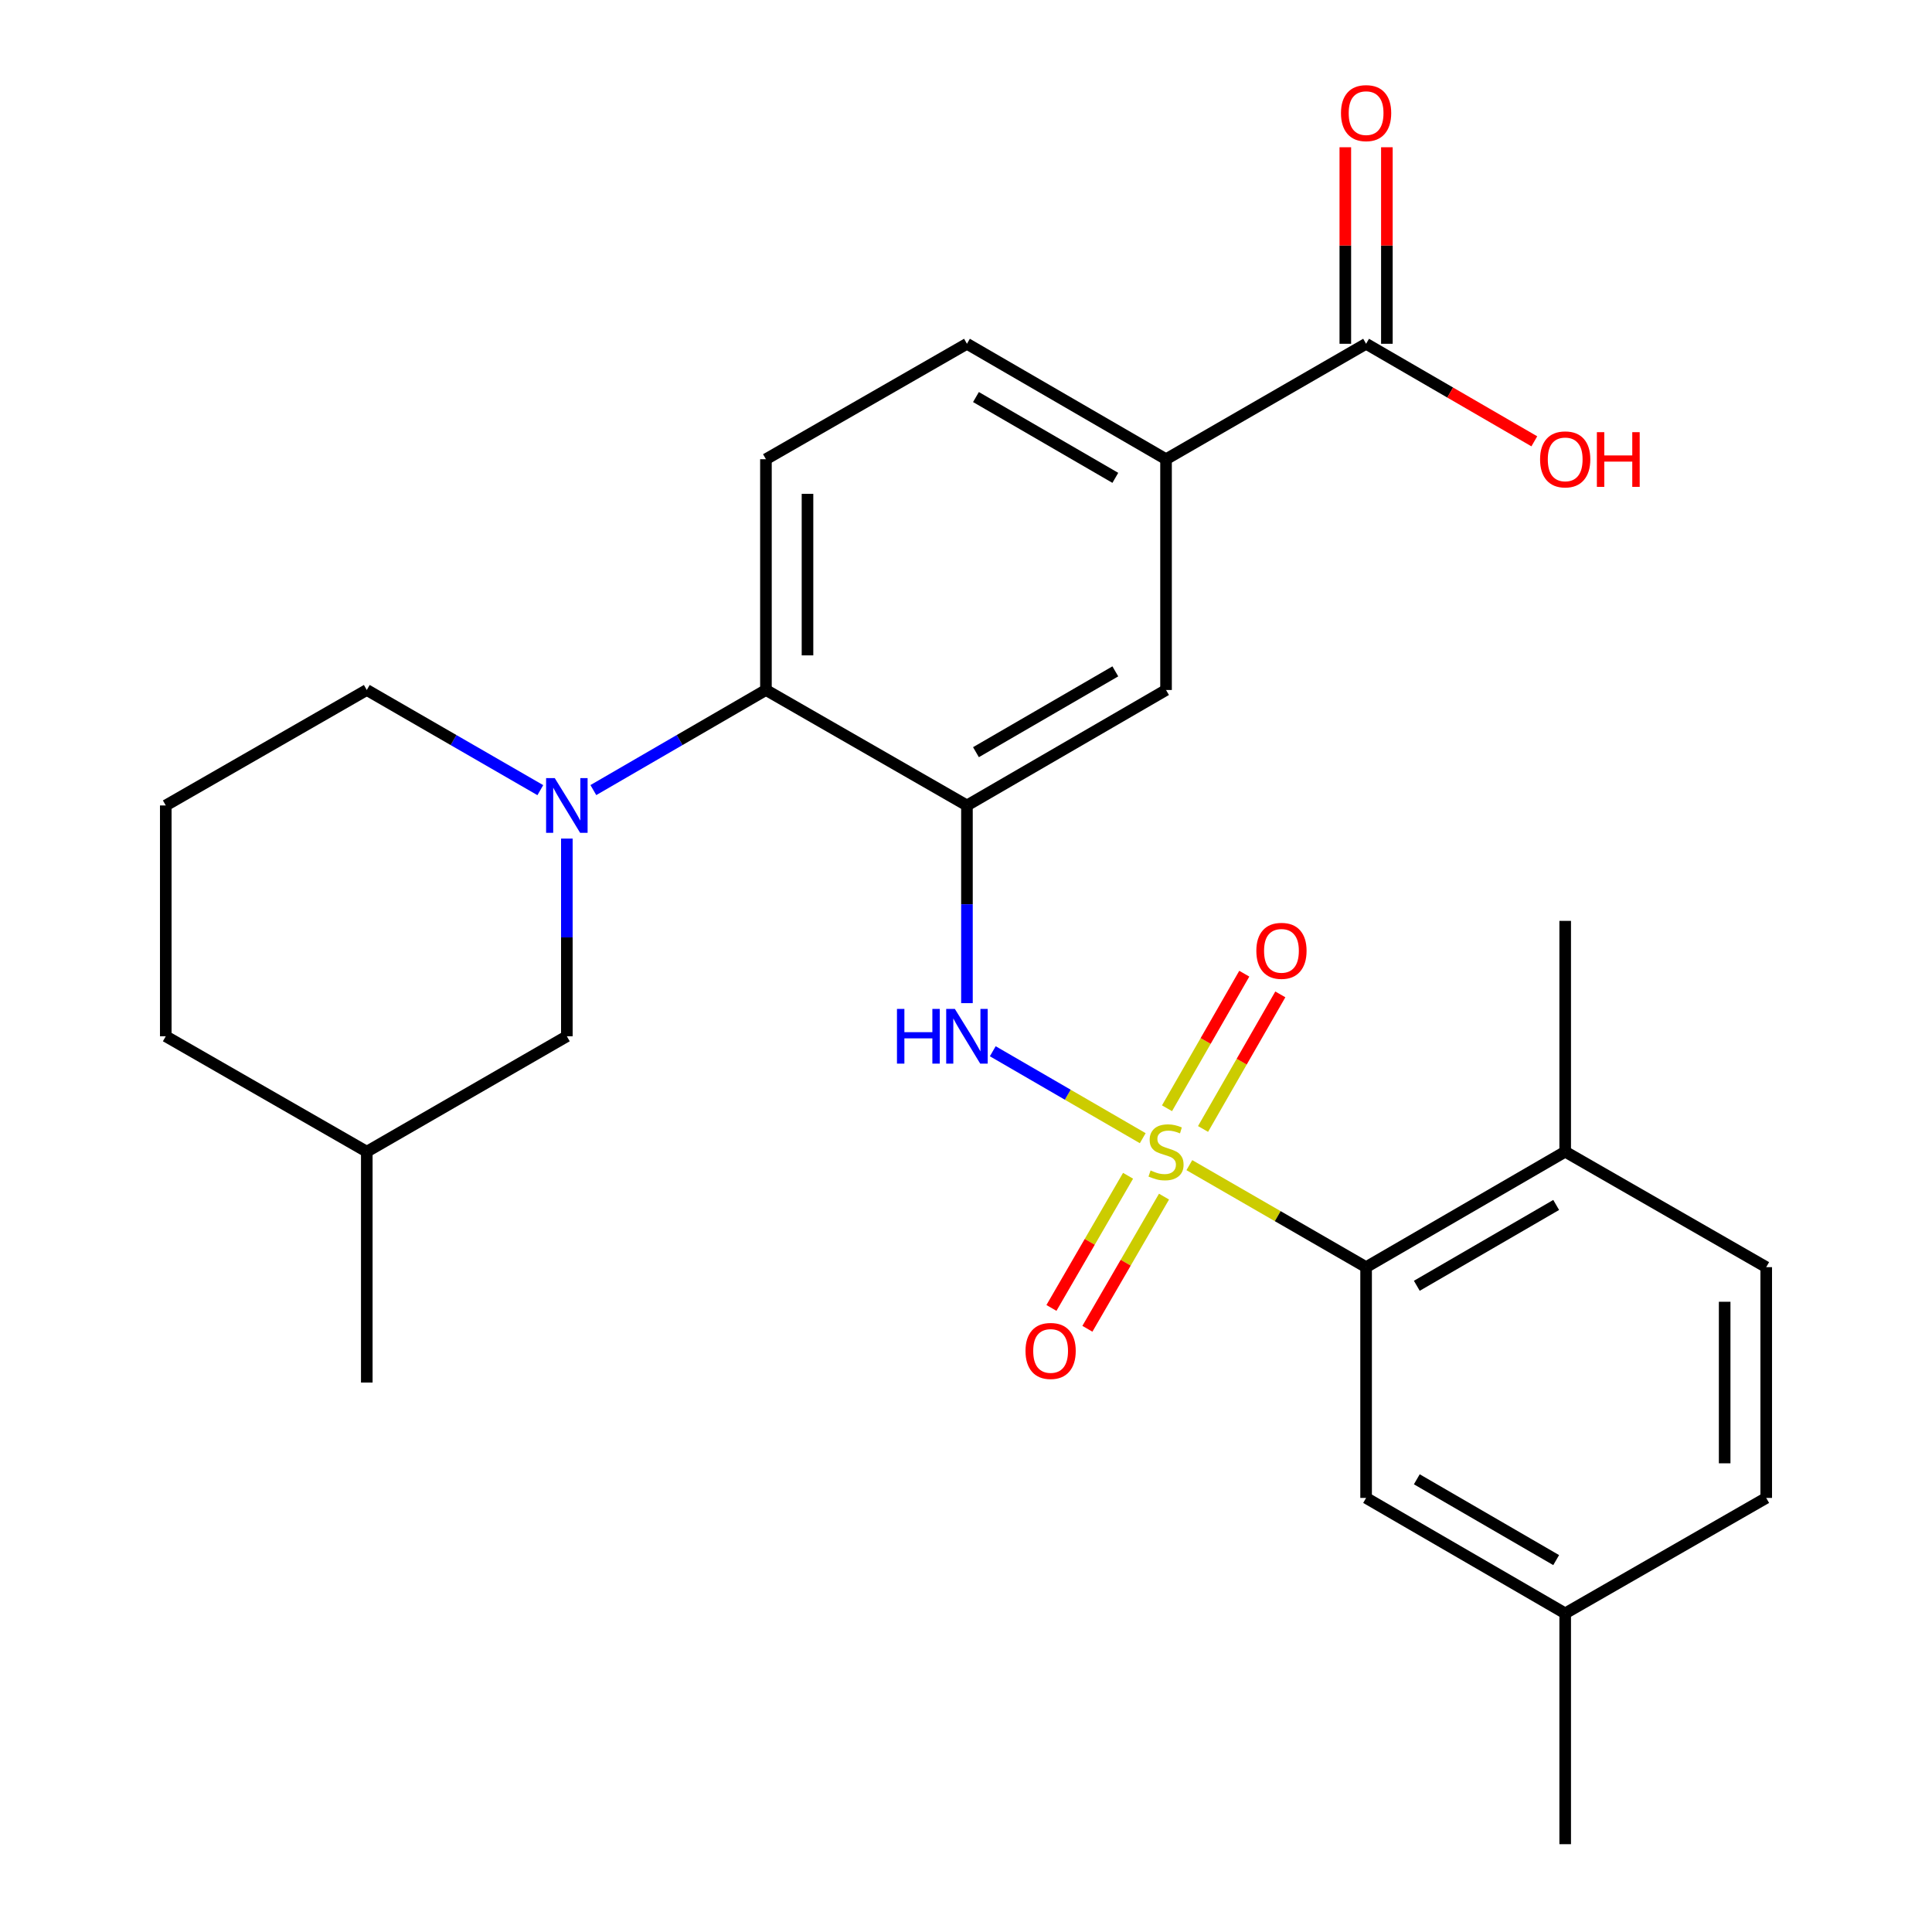 <?xml version='1.0' encoding='iso-8859-1'?>
<svg version='1.1' baseProfile='full'
              xmlns='http://www.w3.org/2000/svg'
                      xmlns:rdkit='http://www.rdkit.org/xml'
                      xmlns:xlink='http://www.w3.org/1999/xlink'
                  xml:space='preserve'
width='1000px' height='1000px' viewBox='0 0 1000 1000'>
<!-- END OF HEADER -->
<rect style='opacity:1.0;fill:#FFFFFF;stroke:none' width='1000' height='1000' x='0' y='0'> </rect>
<path class='bond-1' d='M 591.482,589.123 L 552.671,566.623' style='fill:none;fill-rule:evenodd;stroke:#CCCC00;stroke-width:6px;stroke-linecap:butt;stroke-linejoin:miter;stroke-opacity:1' />
<path class='bond-1' d='M 552.671,566.623 L 513.859,544.123' style='fill:none;fill-rule:evenodd;stroke:#0000FF;stroke-width:6px;stroke-linecap:butt;stroke-linejoin:miter;stroke-opacity:1' />
<path class='bond-3' d='M 615.608,603.079 L 661.35,629.478' style='fill:none;fill-rule:evenodd;stroke:#CCCC00;stroke-width:6px;stroke-linecap:butt;stroke-linejoin:miter;stroke-opacity:1' />
<path class='bond-3' d='M 661.35,629.478 L 707.091,655.878' style='fill:none;fill-rule:evenodd;stroke:#000000;stroke-width:6px;stroke-linecap:butt;stroke-linejoin:miter;stroke-opacity:1' />
<path class='bond-8' d='M 583.882,608.576 L 564.052,642.781' style='fill:none;fill-rule:evenodd;stroke:#CCCC00;stroke-width:6px;stroke-linecap:butt;stroke-linejoin:miter;stroke-opacity:1' />
<path class='bond-8' d='M 564.052,642.781 L 544.223,676.986' style='fill:none;fill-rule:evenodd;stroke:#FF0000;stroke-width:6px;stroke-linecap:butt;stroke-linejoin:miter;stroke-opacity:1' />
<path class='bond-8' d='M 602.492,619.365 L 582.662,653.57' style='fill:none;fill-rule:evenodd;stroke:#CCCC00;stroke-width:6px;stroke-linecap:butt;stroke-linejoin:miter;stroke-opacity:1' />
<path class='bond-8' d='M 582.662,653.57 L 562.833,687.775' style='fill:none;fill-rule:evenodd;stroke:#FF0000;stroke-width:6px;stroke-linecap:butt;stroke-linejoin:miter;stroke-opacity:1' />
<path class='bond-9' d='M 622.697,584.349 L 642.695,549.521' style='fill:none;fill-rule:evenodd;stroke:#CCCC00;stroke-width:6px;stroke-linecap:butt;stroke-linejoin:miter;stroke-opacity:1' />
<path class='bond-9' d='M 642.695,549.521 L 662.693,514.693' style='fill:none;fill-rule:evenodd;stroke:#FF0000;stroke-width:6px;stroke-linecap:butt;stroke-linejoin:miter;stroke-opacity:1' />
<path class='bond-9' d='M 604.042,573.638 L 624.041,538.81' style='fill:none;fill-rule:evenodd;stroke:#CCCC00;stroke-width:6px;stroke-linecap:butt;stroke-linejoin:miter;stroke-opacity:1' />
<path class='bond-9' d='M 624.041,538.81 L 644.039,503.982' style='fill:none;fill-rule:evenodd;stroke:#FF0000;stroke-width:6px;stroke-linecap:butt;stroke-linejoin:miter;stroke-opacity:1' />
<path class='bond-0' d='M 500.49,416.903 L 500.49,468.064' style='fill:none;fill-rule:evenodd;stroke:#000000;stroke-width:6px;stroke-linecap:butt;stroke-linejoin:miter;stroke-opacity:1' />
<path class='bond-0' d='M 500.49,468.064 L 500.49,519.225' style='fill:none;fill-rule:evenodd;stroke:#0000FF;stroke-width:6px;stroke-linecap:butt;stroke-linejoin:miter;stroke-opacity:1' />
<path class='bond-4' d='M 500.49,416.903 L 396.449,357.138' style='fill:none;fill-rule:evenodd;stroke:#000000;stroke-width:6px;stroke-linecap:butt;stroke-linejoin:miter;stroke-opacity:1' />
<path class='bond-5' d='M 500.49,416.903 L 603.539,357.138' style='fill:none;fill-rule:evenodd;stroke:#000000;stroke-width:6px;stroke-linecap:butt;stroke-linejoin:miter;stroke-opacity:1' />
<path class='bond-5' d='M 505.156,389.33 L 577.29,347.495' style='fill:none;fill-rule:evenodd;stroke:#000000;stroke-width:6px;stroke-linecap:butt;stroke-linejoin:miter;stroke-opacity:1' />
<path class='bond-2' d='M 307.117,408.947 L 351.783,383.042' style='fill:none;fill-rule:evenodd;stroke:#0000FF;stroke-width:6px;stroke-linecap:butt;stroke-linejoin:miter;stroke-opacity:1' />
<path class='bond-2' d='M 351.783,383.042 L 396.449,357.138' style='fill:none;fill-rule:evenodd;stroke:#000000;stroke-width:6px;stroke-linecap:butt;stroke-linejoin:miter;stroke-opacity:1' />
<path class='bond-11' d='M 293.399,434.049 L 293.399,485.211' style='fill:none;fill-rule:evenodd;stroke:#0000FF;stroke-width:6px;stroke-linecap:butt;stroke-linejoin:miter;stroke-opacity:1' />
<path class='bond-11' d='M 293.399,485.211 L 293.399,536.372' style='fill:none;fill-rule:evenodd;stroke:#000000;stroke-width:6px;stroke-linecap:butt;stroke-linejoin:miter;stroke-opacity:1' />
<path class='bond-18' d='M 279.67,408.979 L 234.759,383.058' style='fill:none;fill-rule:evenodd;stroke:#0000FF;stroke-width:6px;stroke-linecap:butt;stroke-linejoin:miter;stroke-opacity:1' />
<path class='bond-18' d='M 234.759,383.058 L 189.848,357.138' style='fill:none;fill-rule:evenodd;stroke:#000000;stroke-width:6px;stroke-linecap:butt;stroke-linejoin:miter;stroke-opacity:1' />
<path class='bond-12' d='M 707.091,655.878 L 810.14,596.113' style='fill:none;fill-rule:evenodd;stroke:#000000;stroke-width:6px;stroke-linecap:butt;stroke-linejoin:miter;stroke-opacity:1' />
<path class='bond-12' d='M 733.34,665.521 L 805.475,623.686' style='fill:none;fill-rule:evenodd;stroke:#000000;stroke-width:6px;stroke-linecap:butt;stroke-linejoin:miter;stroke-opacity:1' />
<path class='bond-13' d='M 707.091,655.878 L 707.091,775.323' style='fill:none;fill-rule:evenodd;stroke:#000000;stroke-width:6px;stroke-linecap:butt;stroke-linejoin:miter;stroke-opacity:1' />
<path class='bond-10' d='M 396.449,357.138 L 396.449,237.692' style='fill:none;fill-rule:evenodd;stroke:#000000;stroke-width:6px;stroke-linecap:butt;stroke-linejoin:miter;stroke-opacity:1' />
<path class='bond-10' d='M 417.96,339.221 L 417.96,255.609' style='fill:none;fill-rule:evenodd;stroke:#000000;stroke-width:6px;stroke-linecap:butt;stroke-linejoin:miter;stroke-opacity:1' />
<path class='bond-7' d='M 603.539,357.138 L 603.539,237.692' style='fill:none;fill-rule:evenodd;stroke:#000000;stroke-width:6px;stroke-linecap:butt;stroke-linejoin:miter;stroke-opacity:1' />
<path class='bond-6' d='M 707.091,177.94 L 603.539,237.692' style='fill:none;fill-rule:evenodd;stroke:#000000;stroke-width:6px;stroke-linecap:butt;stroke-linejoin:miter;stroke-opacity:1' />
<path class='bond-15' d='M 717.846,177.94 L 717.846,127.078' style='fill:none;fill-rule:evenodd;stroke:#000000;stroke-width:6px;stroke-linecap:butt;stroke-linejoin:miter;stroke-opacity:1' />
<path class='bond-15' d='M 717.846,127.078 L 717.846,76.217' style='fill:none;fill-rule:evenodd;stroke:#FF0000;stroke-width:6px;stroke-linecap:butt;stroke-linejoin:miter;stroke-opacity:1' />
<path class='bond-15' d='M 696.335,177.94 L 696.335,127.078' style='fill:none;fill-rule:evenodd;stroke:#000000;stroke-width:6px;stroke-linecap:butt;stroke-linejoin:miter;stroke-opacity:1' />
<path class='bond-15' d='M 696.335,127.078 L 696.335,76.217' style='fill:none;fill-rule:evenodd;stroke:#FF0000;stroke-width:6px;stroke-linecap:butt;stroke-linejoin:miter;stroke-opacity:1' />
<path class='bond-17' d='M 707.091,177.94 L 750.627,203.184' style='fill:none;fill-rule:evenodd;stroke:#000000;stroke-width:6px;stroke-linecap:butt;stroke-linejoin:miter;stroke-opacity:1' />
<path class='bond-17' d='M 750.627,203.184 L 794.162,228.428' style='fill:none;fill-rule:evenodd;stroke:#FF0000;stroke-width:6px;stroke-linecap:butt;stroke-linejoin:miter;stroke-opacity:1' />
<path class='bond-14' d='M 603.539,237.692 L 500.49,177.94' style='fill:none;fill-rule:evenodd;stroke:#000000;stroke-width:6px;stroke-linecap:butt;stroke-linejoin:miter;stroke-opacity:1' />
<path class='bond-14' d='M 577.292,247.338 L 505.157,205.511' style='fill:none;fill-rule:evenodd;stroke:#000000;stroke-width:6px;stroke-linecap:butt;stroke-linejoin:miter;stroke-opacity:1' />
<path class='bond-28' d='M 396.449,237.692 L 500.49,177.94' style='fill:none;fill-rule:evenodd;stroke:#000000;stroke-width:6px;stroke-linecap:butt;stroke-linejoin:miter;stroke-opacity:1' />
<path class='bond-21' d='M 293.399,536.372 L 189.848,596.113' style='fill:none;fill-rule:evenodd;stroke:#000000;stroke-width:6px;stroke-linecap:butt;stroke-linejoin:miter;stroke-opacity:1' />
<path class='bond-16' d='M 810.14,596.113 L 914.194,655.878' style='fill:none;fill-rule:evenodd;stroke:#000000;stroke-width:6px;stroke-linecap:butt;stroke-linejoin:miter;stroke-opacity:1' />
<path class='bond-23' d='M 810.14,596.113 L 810.14,476.643' style='fill:none;fill-rule:evenodd;stroke:#000000;stroke-width:6px;stroke-linecap:butt;stroke-linejoin:miter;stroke-opacity:1' />
<path class='bond-19' d='M 707.091,775.323 L 810.14,835.076' style='fill:none;fill-rule:evenodd;stroke:#000000;stroke-width:6px;stroke-linecap:butt;stroke-linejoin:miter;stroke-opacity:1' />
<path class='bond-19' d='M 733.339,765.677 L 805.473,807.504' style='fill:none;fill-rule:evenodd;stroke:#000000;stroke-width:6px;stroke-linecap:butt;stroke-linejoin:miter;stroke-opacity:1' />
<path class='bond-27' d='M 914.194,655.878 L 914.194,775.323' style='fill:none;fill-rule:evenodd;stroke:#000000;stroke-width:6px;stroke-linecap:butt;stroke-linejoin:miter;stroke-opacity:1' />
<path class='bond-27' d='M 892.683,673.794 L 892.683,757.406' style='fill:none;fill-rule:evenodd;stroke:#000000;stroke-width:6px;stroke-linecap:butt;stroke-linejoin:miter;stroke-opacity:1' />
<path class='bond-22' d='M 189.848,357.138 L 85.806,416.903' style='fill:none;fill-rule:evenodd;stroke:#000000;stroke-width:6px;stroke-linecap:butt;stroke-linejoin:miter;stroke-opacity:1' />
<path class='bond-20' d='M 810.14,835.076 L 914.194,775.323' style='fill:none;fill-rule:evenodd;stroke:#000000;stroke-width:6px;stroke-linecap:butt;stroke-linejoin:miter;stroke-opacity:1' />
<path class='bond-25' d='M 810.14,835.076 L 810.14,954.545' style='fill:none;fill-rule:evenodd;stroke:#000000;stroke-width:6px;stroke-linecap:butt;stroke-linejoin:miter;stroke-opacity:1' />
<path class='bond-26' d='M 189.848,596.113 L 189.848,715.606' style='fill:none;fill-rule:evenodd;stroke:#000000;stroke-width:6px;stroke-linecap:butt;stroke-linejoin:miter;stroke-opacity:1' />
<path class='bond-29' d='M 189.848,596.113 L 85.806,536.372' style='fill:none;fill-rule:evenodd;stroke:#000000;stroke-width:6px;stroke-linecap:butt;stroke-linejoin:miter;stroke-opacity:1' />
<path class='bond-24' d='M 85.806,416.903 L 85.806,536.372' style='fill:none;fill-rule:evenodd;stroke:#000000;stroke-width:6px;stroke-linecap:butt;stroke-linejoin:miter;stroke-opacity:1' />
<path  class='atom-0' d='M 595.539 605.833
Q 595.859 605.953, 597.179 606.513
Q 598.499 607.073, 599.939 607.433
Q 601.419 607.753, 602.859 607.753
Q 605.539 607.753, 607.099 606.473
Q 608.659 605.153, 608.659 602.873
Q 608.659 601.313, 607.859 600.353
Q 607.099 599.393, 605.899 598.873
Q 604.699 598.353, 602.699 597.753
Q 600.179 596.993, 598.659 596.273
Q 597.179 595.553, 596.099 594.033
Q 595.059 592.513, 595.059 589.953
Q 595.059 586.393, 597.459 584.193
Q 599.899 581.993, 604.699 581.993
Q 607.979 581.993, 611.699 583.553
L 610.779 586.633
Q 607.379 585.233, 604.819 585.233
Q 602.059 585.233, 600.539 586.393
Q 599.019 587.513, 599.059 589.473
Q 599.059 590.993, 599.819 591.913
Q 600.619 592.833, 601.739 593.353
Q 602.899 593.873, 604.819 594.473
Q 607.379 595.273, 608.899 596.073
Q 610.419 596.873, 611.499 598.513
Q 612.619 600.113, 612.619 602.873
Q 612.619 606.793, 609.979 608.913
Q 607.379 610.993, 603.019 610.993
Q 600.499 610.993, 598.579 610.433
Q 596.699 609.913, 594.459 608.993
L 595.539 605.833
' fill='#CCCC00'/>
<path  class='atom-2' d='M 464.27 522.212
L 468.11 522.212
L 468.11 534.252
L 482.59 534.252
L 482.59 522.212
L 486.43 522.212
L 486.43 550.532
L 482.59 550.532
L 482.59 537.452
L 468.11 537.452
L 468.11 550.532
L 464.27 550.532
L 464.27 522.212
' fill='#0000FF'/>
<path  class='atom-2' d='M 494.23 522.212
L 503.51 537.212
Q 504.43 538.692, 505.91 541.372
Q 507.39 544.052, 507.47 544.212
L 507.47 522.212
L 511.23 522.212
L 511.23 550.532
L 507.35 550.532
L 497.39 534.132
Q 496.23 532.212, 494.99 530.012
Q 493.79 527.812, 493.43 527.132
L 493.43 550.532
L 489.75 550.532
L 489.75 522.212
L 494.23 522.212
' fill='#0000FF'/>
<path  class='atom-3' d='M 287.139 402.743
L 296.419 417.743
Q 297.339 419.223, 298.819 421.903
Q 300.299 424.583, 300.379 424.743
L 300.379 402.743
L 304.139 402.743
L 304.139 431.063
L 300.259 431.063
L 290.299 414.663
Q 289.139 412.743, 287.899 410.543
Q 286.699 408.343, 286.339 407.663
L 286.339 431.063
L 282.659 431.063
L 282.659 402.743
L 287.139 402.743
' fill='#0000FF'/>
<path  class='atom-9' d='M 530.799 699.242
Q 530.799 692.442, 534.159 688.642
Q 537.519 684.842, 543.799 684.842
Q 550.079 684.842, 553.439 688.642
Q 556.799 692.442, 556.799 699.242
Q 556.799 706.122, 553.399 710.042
Q 549.999 713.922, 543.799 713.922
Q 537.559 713.922, 534.159 710.042
Q 530.799 706.162, 530.799 699.242
M 543.799 710.722
Q 548.119 710.722, 550.439 707.842
Q 552.799 704.922, 552.799 699.242
Q 552.799 693.682, 550.439 690.882
Q 548.119 688.042, 543.799 688.042
Q 539.479 688.042, 537.119 690.842
Q 534.799 693.642, 534.799 699.242
Q 534.799 704.962, 537.119 707.842
Q 539.479 710.722, 543.799 710.722
' fill='#FF0000'/>
<path  class='atom-10' d='M 650.28 492.152
Q 650.28 485.352, 653.64 481.552
Q 657 477.752, 663.28 477.752
Q 669.56 477.752, 672.92 481.552
Q 676.28 485.352, 676.28 492.152
Q 676.28 499.032, 672.88 502.952
Q 669.48 506.832, 663.28 506.832
Q 657.04 506.832, 653.64 502.952
Q 650.28 499.072, 650.28 492.152
M 663.28 503.632
Q 667.6 503.632, 669.92 500.752
Q 672.28 497.832, 672.28 492.152
Q 672.28 486.592, 669.92 483.792
Q 667.6 480.952, 663.28 480.952
Q 658.96 480.952, 656.6 483.752
Q 654.28 486.552, 654.28 492.152
Q 654.28 497.872, 656.6 500.752
Q 658.96 503.632, 663.28 503.632
' fill='#FF0000'/>
<path  class='atom-16' d='M 694.091 58.55
Q 694.091 51.75, 697.451 47.95
Q 700.811 44.15, 707.091 44.15
Q 713.371 44.15, 716.731 47.95
Q 720.091 51.75, 720.091 58.55
Q 720.091 65.43, 716.691 69.35
Q 713.291 73.23, 707.091 73.23
Q 700.851 73.23, 697.451 69.35
Q 694.091 65.47, 694.091 58.55
M 707.091 70.03
Q 711.411 70.03, 713.731 67.15
Q 716.091 64.23, 716.091 58.55
Q 716.091 52.99, 713.731 50.19
Q 711.411 47.35, 707.091 47.35
Q 702.771 47.35, 700.411 50.15
Q 698.091 52.95, 698.091 58.55
Q 698.091 64.27, 700.411 67.15
Q 702.771 70.03, 707.091 70.03
' fill='#FF0000'/>
<path  class='atom-18' d='M 797.14 237.772
Q 797.14 230.972, 800.5 227.172
Q 803.86 223.372, 810.14 223.372
Q 816.42 223.372, 819.78 227.172
Q 823.14 230.972, 823.14 237.772
Q 823.14 244.652, 819.74 248.572
Q 816.34 252.452, 810.14 252.452
Q 803.9 252.452, 800.5 248.572
Q 797.14 244.692, 797.14 237.772
M 810.14 249.252
Q 814.46 249.252, 816.78 246.372
Q 819.14 243.452, 819.14 237.772
Q 819.14 232.212, 816.78 229.412
Q 814.46 226.572, 810.14 226.572
Q 805.82 226.572, 803.46 229.372
Q 801.14 232.172, 801.14 237.772
Q 801.14 243.492, 803.46 246.372
Q 805.82 249.252, 810.14 249.252
' fill='#FF0000'/>
<path  class='atom-18' d='M 826.54 223.692
L 830.38 223.692
L 830.38 235.732
L 844.86 235.732
L 844.86 223.692
L 848.7 223.692
L 848.7 252.012
L 844.86 252.012
L 844.86 238.932
L 830.38 238.932
L 830.38 252.012
L 826.54 252.012
L 826.54 223.692
' fill='#FF0000'/>
</svg>
